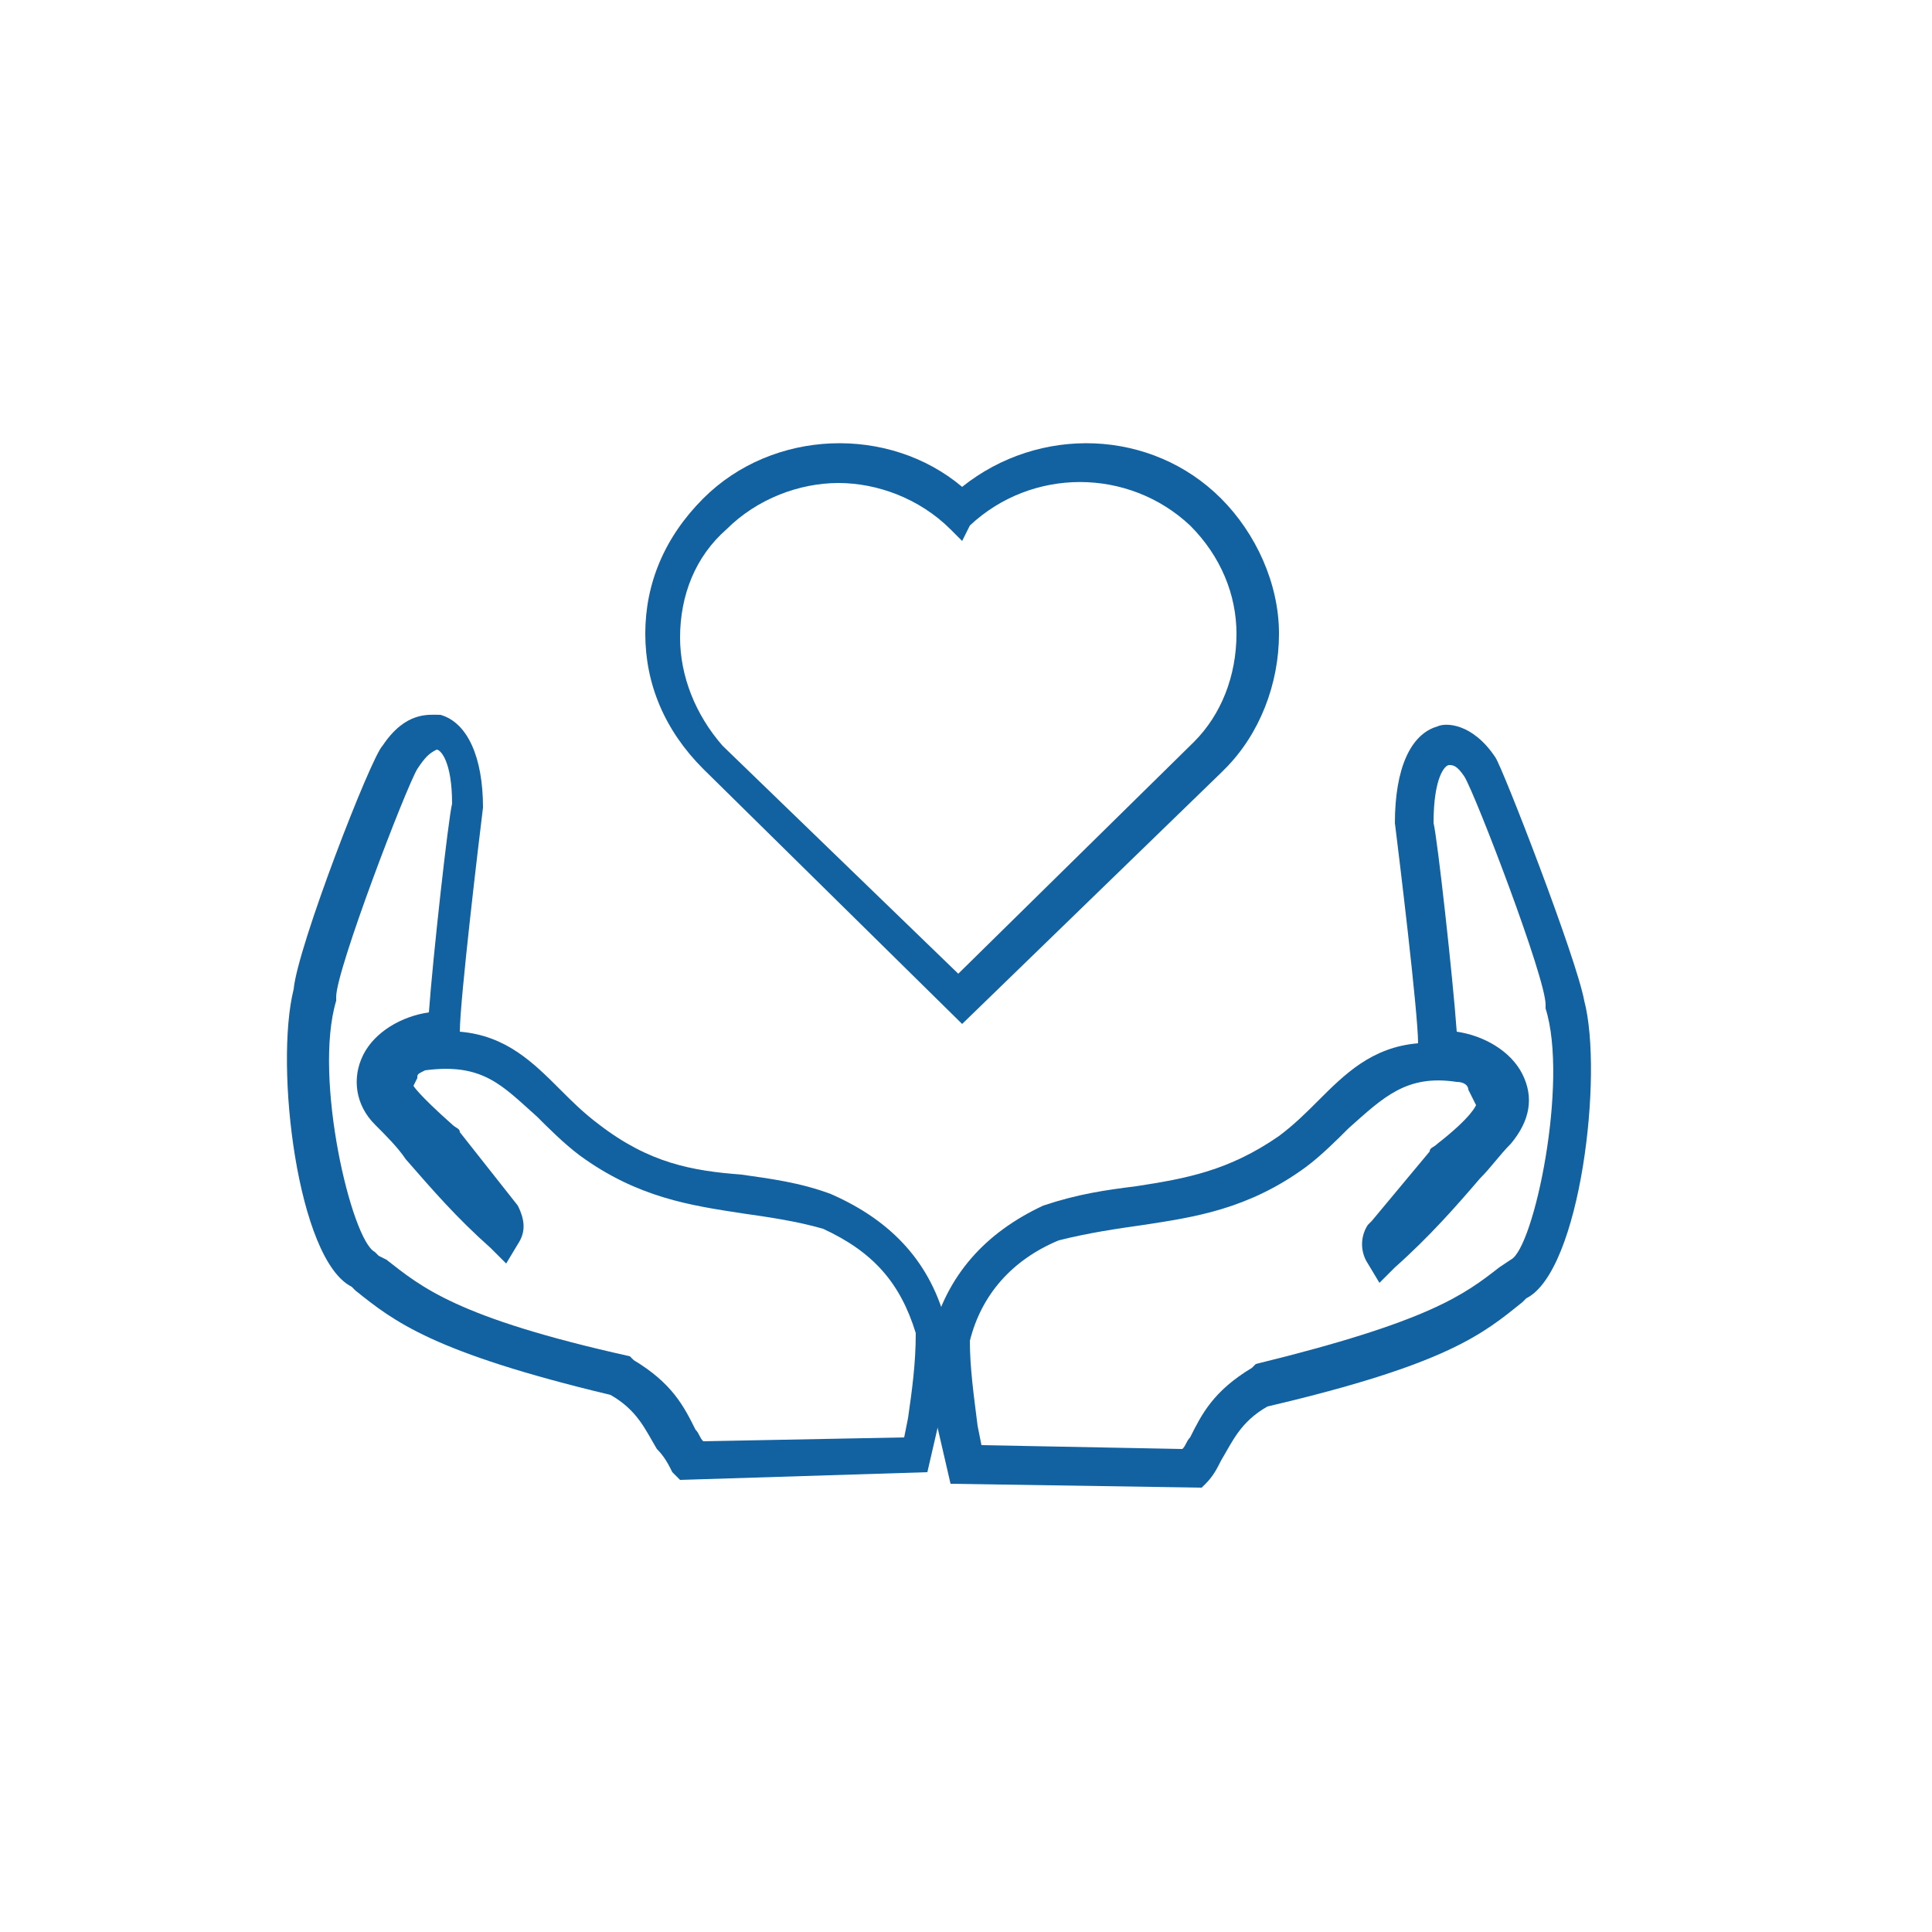 <?xml version="1.0" encoding="utf-8"?>
<!-- Generator: Adobe Illustrator 25.0.1, SVG Export Plug-In . SVG Version: 6.00 Build 0)  -->
<svg version="1.1" id="Layer_1" xmlns="http://www.w3.org/2000/svg" xmlns:xlink="http://www.w3.org/1999/xlink" x="0px" y="0px"
	 viewBox="0 0 50 50" style="enable-background:new 0 0 50 50;" xml:space="preserve">
<style type="text/css">
	.st0{fill:#1261A0;}
</style>
<g>
	<path class="st0" d="M17.6,38.3l-0.2-0.2c-0.1-0.2-0.2-0.4-0.4-0.6c-0.3-0.5-0.5-1-1.2-1.4c-4.6-1.1-5.6-1.9-6.6-2.7l-0.1-0.1
		c-1.4-0.7-2-5.7-1.5-7.7c0.1-1.1,2-6,2.3-6.3l0,0c0.6-0.9,1.2-0.8,1.5-0.8c0.7,0.2,1.1,1.1,1.1,2.4c-0.1,0.8-0.6,5-0.6,5.8
		c1.2,0.1,1.9,0.8,2.6,1.5c0.3,0.3,0.6,0.6,1,0.9c1.3,1,2.4,1.2,3.7,1.3c0.7,0.1,1.5,0.2,2.3,0.5c1.6,0.7,2.6,1.8,3,3.4l0,0.1
		c0,0.8-0.1,1.6-0.2,2.4l-0.3,1.3L17.6,38.3z M10.8,19.9c-0.3,0.5-2.1,5.2-2.1,5.9l0,0.1c-0.6,2,0.4,6.2,1,6.5l0.1,0.1l0.2,0.1
		c0.9,0.7,1.8,1.5,6.3,2.5l0.1,0.1c1,0.6,1.3,1.2,1.6,1.8c0.1,0.1,0.1,0.2,0.2,0.3l5.2-0.1l0.1-0.5c0.1-0.7,0.2-1.4,0.2-2.2
		c-0.4-1.3-1.1-2.1-2.4-2.7c-0.7-0.2-1.4-0.3-2.1-0.4c-1.3-0.2-2.7-0.4-4.2-1.5c-0.4-0.3-0.8-0.7-1.1-1c-0.9-0.8-1.4-1.4-2.9-1.2
		c-0.2,0.1-0.2,0.1-0.2,0.2l-0.1,0.2c0,0,0.1,0.2,1,1c0.1,0.1,0.2,0.1,0.2,0.2l1.5,1.9c0.2,0.4,0.2,0.7,0,1l-0.3,0.5l-0.4-0.4
		c-0.9-0.8-1.5-1.5-2.2-2.3c-0.2-0.3-0.5-0.6-0.8-0.9c-0.5-0.5-0.6-1.2-0.3-1.8c0.3-0.6,1-1,1.7-1.1c0.1-1.4,0.5-5,0.6-5.4
		c0-1.1-0.3-1.4-0.4-1.4h0C11.1,19.5,11,19.6,10.8,19.9z"/>
</g>
<g>
	<g>
		<path class="st0" d="M11.3,27.8"/>
	</g>
</g>
<g>
	<path class="st0" d="M31.1,38.5l-6.5-0.1l-0.3-1.3c-0.2-0.8-0.2-1.6-0.2-2.4l0-0.1c0.4-1.6,1.4-2.7,2.9-3.4
		c0.9-0.3,1.6-0.4,2.4-0.5c1.3-0.2,2.4-0.4,3.7-1.3c0.4-0.3,0.7-0.6,1-0.9c0.7-0.7,1.4-1.4,2.6-1.5c0-0.8-0.5-4.9-0.6-5.7
		c0-1.4,0.4-2.3,1.1-2.5c0.2-0.1,0.9-0.1,1.5,0.8c0.2,0.3,2.1,5.2,2.3,6.3c0.5,1.9-0.1,7-1.5,7.7l-0.1,0.1c-1,0.8-1.9,1.6-6.6,2.7
		c-0.7,0.4-0.9,0.9-1.2,1.4c-0.1,0.2-0.2,0.4-0.4,0.6L31.1,38.5z M25.4,37.4l5.2,0.1c0.1-0.1,0.1-0.2,0.2-0.3
		c0.3-0.6,0.6-1.2,1.6-1.8l0.1-0.1c4.5-1.1,5.4-1.8,6.3-2.5l0.3-0.2c0.6-0.3,1.5-4.6,0.9-6.5l0-0.1c0-0.7-1.8-5.4-2.1-5.9
		c-0.2-0.3-0.3-0.3-0.4-0.3l0,0c-0.1,0-0.4,0.3-0.4,1.5c0.1,0.4,0.5,4,0.6,5.4c0.7,0.1,1.4,0.5,1.7,1.1s0.2,1.2-0.3,1.8
		c-0.3,0.3-0.5,0.6-0.8,0.9c-0.6,0.7-1.3,1.5-2.2,2.3l-0.4,0.4l-0.3-0.5c-0.2-0.3-0.2-0.7,0-1l0.1-0.1l1.5-1.8
		c0-0.1,0.1-0.1,0.2-0.2c0.9-0.7,1-1,1-1L38,28.2c0-0.1-0.1-0.2-0.3-0.2c-1.3-0.2-1.9,0.4-2.8,1.2c-0.3,0.3-0.7,0.7-1.1,1
		c-1.5,1.1-2.9,1.3-4.2,1.5c-0.7,0.1-1.4,0.2-2.2,0.4c-1.2,0.5-2,1.4-2.3,2.6c0,0.7,0.1,1.4,0.2,2.2L25.4,37.4z"/>
</g>
<g>
	<g>
		<path class="st0" d="M37.3,28"/>
	</g>
</g>
<g id="heart_2_">
	<path class="st0" d="M24.9,26.5l-6.7-6.6c-1-1-1.5-2.2-1.5-3.5c0-1.3,0.5-2.5,1.5-3.5c1.8-1.8,4.8-1.9,6.7-0.3
		c2-1.6,4.9-1.5,6.7,0.3l0,0c0.9,0.9,1.5,2.2,1.5,3.5c0,1.3-0.5,2.6-1.4,3.5L31.6,20L24.9,26.5z M21.7,12.5c-1,0-2.1,0.4-2.9,1.2
		c-0.8,0.7-1.2,1.7-1.2,2.8c0,1,0.4,2,1.1,2.8l6.1,5.9l6.1-6c0.7-0.7,1.1-1.7,1.1-2.8c0-1-0.4-2-1.2-2.8l0,0c-1.6-1.5-4.1-1.5-5.7,0
		L24.9,14l-0.3-0.3C23.8,12.9,22.7,12.5,21.7,12.5z"/>
</g>
</svg>
